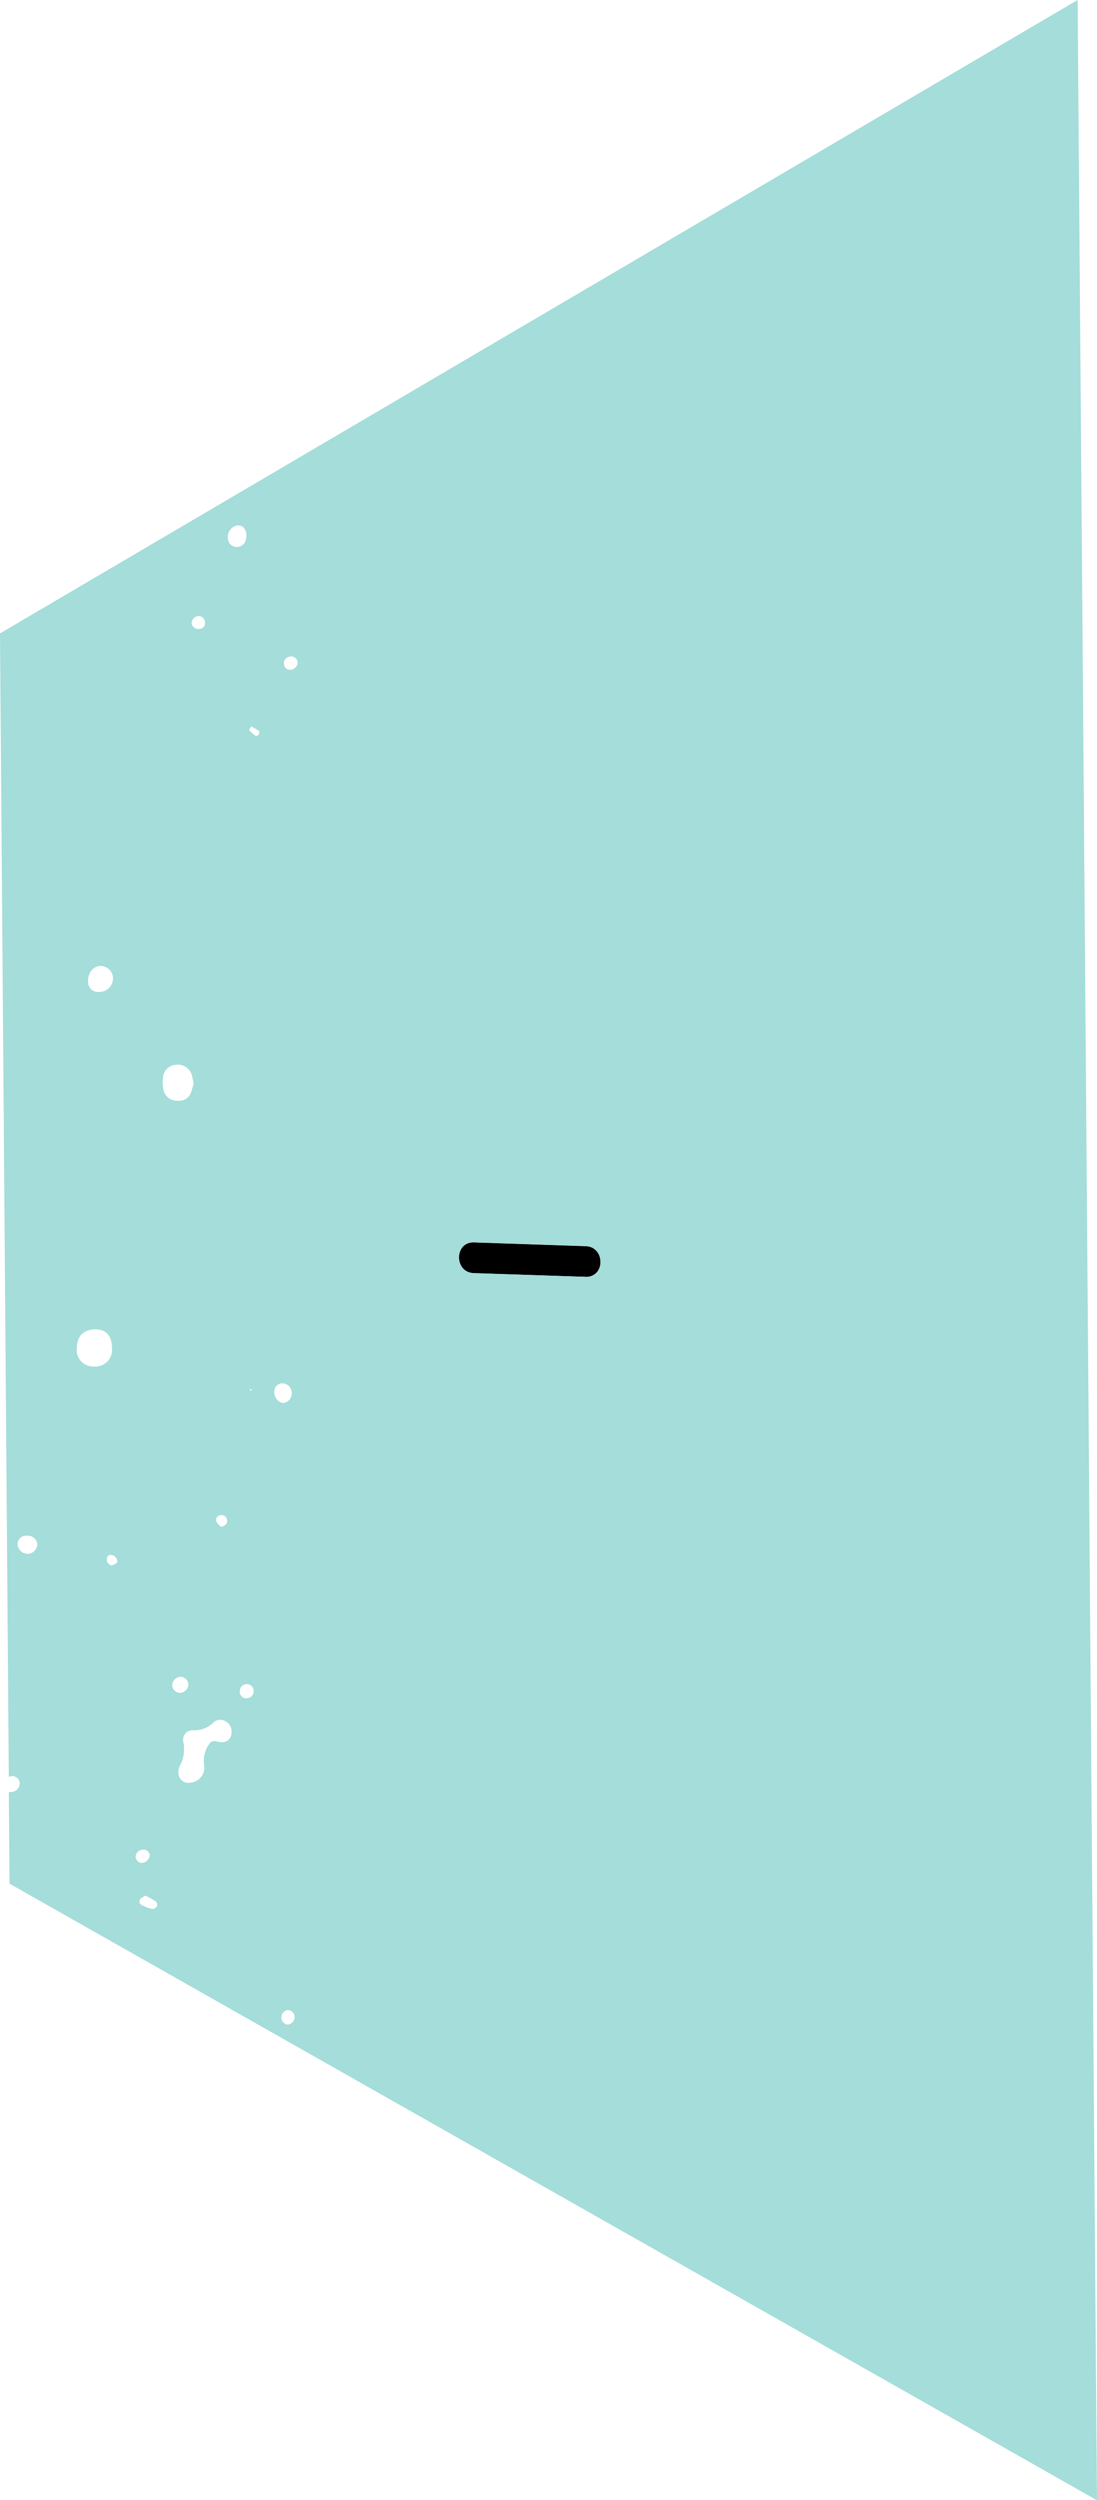 <?xml version="1.0" encoding="UTF-8"?> <svg xmlns="http://www.w3.org/2000/svg" viewBox="0 0 249.17 567.82"> <defs> <style>.cls-1{fill:#a4ddd9;}</style> </defs> <g id="Layer_2" data-name="Layer 2"> <g id="Layer_1-2" data-name="Layer 1"> <path d="M136.38,286a3.43,3.43,0,0,0-1.84-2.61,3.7,3.7,0,0,0-1.47-.35l-25.42-.86c-4.5-.15-4.54,6.85,0,7L133,290a3.21,3.21,0,0,0,2.06-.58,3,3,0,0,0,.85-.94,3.73,3.73,0,0,0,.43-1.21A4.43,4.43,0,0,0,136.38,286Z"></path> <path class="cls-1" d="M244.77,0,0,143.86,2,403.61a2.14,2.14,0,0,1,.69-.22,1.74,1.74,0,0,1,1.78,1.45,2,2,0,0,1-2,2.18A1.41,1.41,0,0,1,2,407l.16,20.82,247,140.05ZM65.83,149.12a1.48,1.48,0,0,1,1.78,1.33A1.75,1.75,0,0,1,66,152.12,1.38,1.38,0,0,1,64.52,151,1.57,1.57,0,0,1,65.83,149.12Zm-15.7,195a1.25,1.25,0,0,1,1.44,1.11c.14.75-.34,1.4-1.4,1.52a4.39,4.39,0,0,1-1.05-1.18A1.11,1.11,0,0,1,50.13,344.14ZM45,139.93a1.45,1.45,0,0,1,1.56,1.51,1.28,1.28,0,0,1-1.2,1.4,1.6,1.6,0,0,1-1.84-1.24A1.68,1.68,0,0,1,45,139.93ZM22.8,219.39A2.83,2.83,0,0,1,25.66,222a3.1,3.1,0,0,1-3.11,3.3A2.29,2.29,0,0,1,20,223C19.93,221,21.1,219.47,22.8,219.39ZM6.05,352.9a2.26,2.26,0,0,1-2-2.69,2,2,0,0,1,2.28-1.41,2.08,2.08,0,0,1,2.13,2.14A2.25,2.25,0,0,1,6.05,352.9Zm11.38-46.59c0-2.69,1.42-4.28,4-4.38s4,1.39,4,4.26a3.78,3.78,0,0,1-4.17,4.17A3.73,3.73,0,0,1,17.43,306.31Zm8.06,49.22c-.64.09-1.31-.73-1.24-1.4s.43-1.07,1.09-.95,1.27.54,1.32,1.66A3.55,3.55,0,0,1,25.49,355.53Zm5.31,66.1a1.7,1.7,0,0,1,1.74-1.52,1.38,1.38,0,0,1,1.47,1.2,1.9,1.9,0,0,1-2,1.8A1.51,1.51,0,0,1,30.8,421.63ZM35.63,433a1.22,1.22,0,0,1-1,.56,8.86,8.86,0,0,1-2.33-.82.93.93,0,0,1-.45-1.39c.2-.31.64-.47,1.16-.82a20.91,20.91,0,0,1,2.43,1.37A1.15,1.15,0,0,1,35.63,433Zm1.54-185.24a8.79,8.79,0,0,1-.16-2.94,3.16,3.16,0,0,1,3.1-3,3.28,3.28,0,0,1,3.5,2.51c.16.54.24,1.11.37,1.74a19.27,19.27,0,0,1-.57,2,2.8,2.8,0,0,1-3,1.93A3.16,3.16,0,0,1,37.17,247.73Zm1.95,135a2,2,0,0,1,1.82-1.92,1.81,1.81,0,0,1,1.85,1.81A2,2,0,0,1,41,384.48,1.79,1.79,0,0,1,39.12,382.68Zm13.46,10.89a2.1,2.1,0,0,1-2.58,2c-.42,0-.83-.21-1.25-.24a3.36,3.36,0,0,0-.86.23A6.55,6.55,0,0,0,46.38,401a3.42,3.42,0,0,1-3.09,3.88,2.25,2.25,0,0,1-2.75-2.39,3,3,0,0,1,.21-1.24,8.06,8.06,0,0,0,.88-5.7A2.11,2.11,0,0,1,43.75,393a6.37,6.37,0,0,0,4.89-1.92,2.25,2.25,0,0,1,2.78,0A2.5,2.5,0,0,1,52.58,393.57ZM52.82,124a1.87,1.87,0,0,1-.63-.52A2.7,2.7,0,0,1,54,119.31a4,4,0,0,1,.8.16c1.12.48,1.51,2.2.85,3.66A2.12,2.12,0,0,1,52.82,124Zm3.1,261.74A1.49,1.49,0,0,1,54.48,384a1.53,1.53,0,0,1,1.67-1.48,1.51,1.51,0,0,1,1.45,1.69A1.55,1.55,0,0,1,55.92,385.7Zm.8-70c0-.07.08-.2.13-.31l.32.16-.14.32C56.92,315.79,56.76,315.76,56.72,315.67Zm2.07-148.92c-.12.19-.58.41-.69.33a10.8,10.8,0,0,1-1.53-1.34c0-.05.24-.42.48-.84A17.7,17.7,0,0,1,58.77,166C58.91,166.08,58.91,166.55,58.79,166.75Zm3.52,149.38a1.83,1.83,0,0,1,1.6-2,2.16,2.16,0,0,1,2.36,2.28,2.18,2.18,0,0,1-2.06,2.18A2.53,2.53,0,0,1,62.31,316.13Zm3.24,143.66a1.63,1.63,0,0,1-1.63-1.53,1.67,1.67,0,0,1,1.37-1.79A1.54,1.54,0,0,1,66.9,458,1.7,1.7,0,0,1,65.55,459.79Zm70.82-172.52a3.73,3.73,0,0,1-.43,1.21,3,3,0,0,1-.85.94A3.21,3.21,0,0,1,133,290h0l-25.42-.86c-4.5-.15-4.46-7.15,0-7l25.42.86a3.7,3.7,0,0,1,1.47.35,3.43,3.43,0,0,1,1.84,2.61A4.43,4.43,0,0,1,136.37,287.27Z"></path> </g> </g> </svg> 